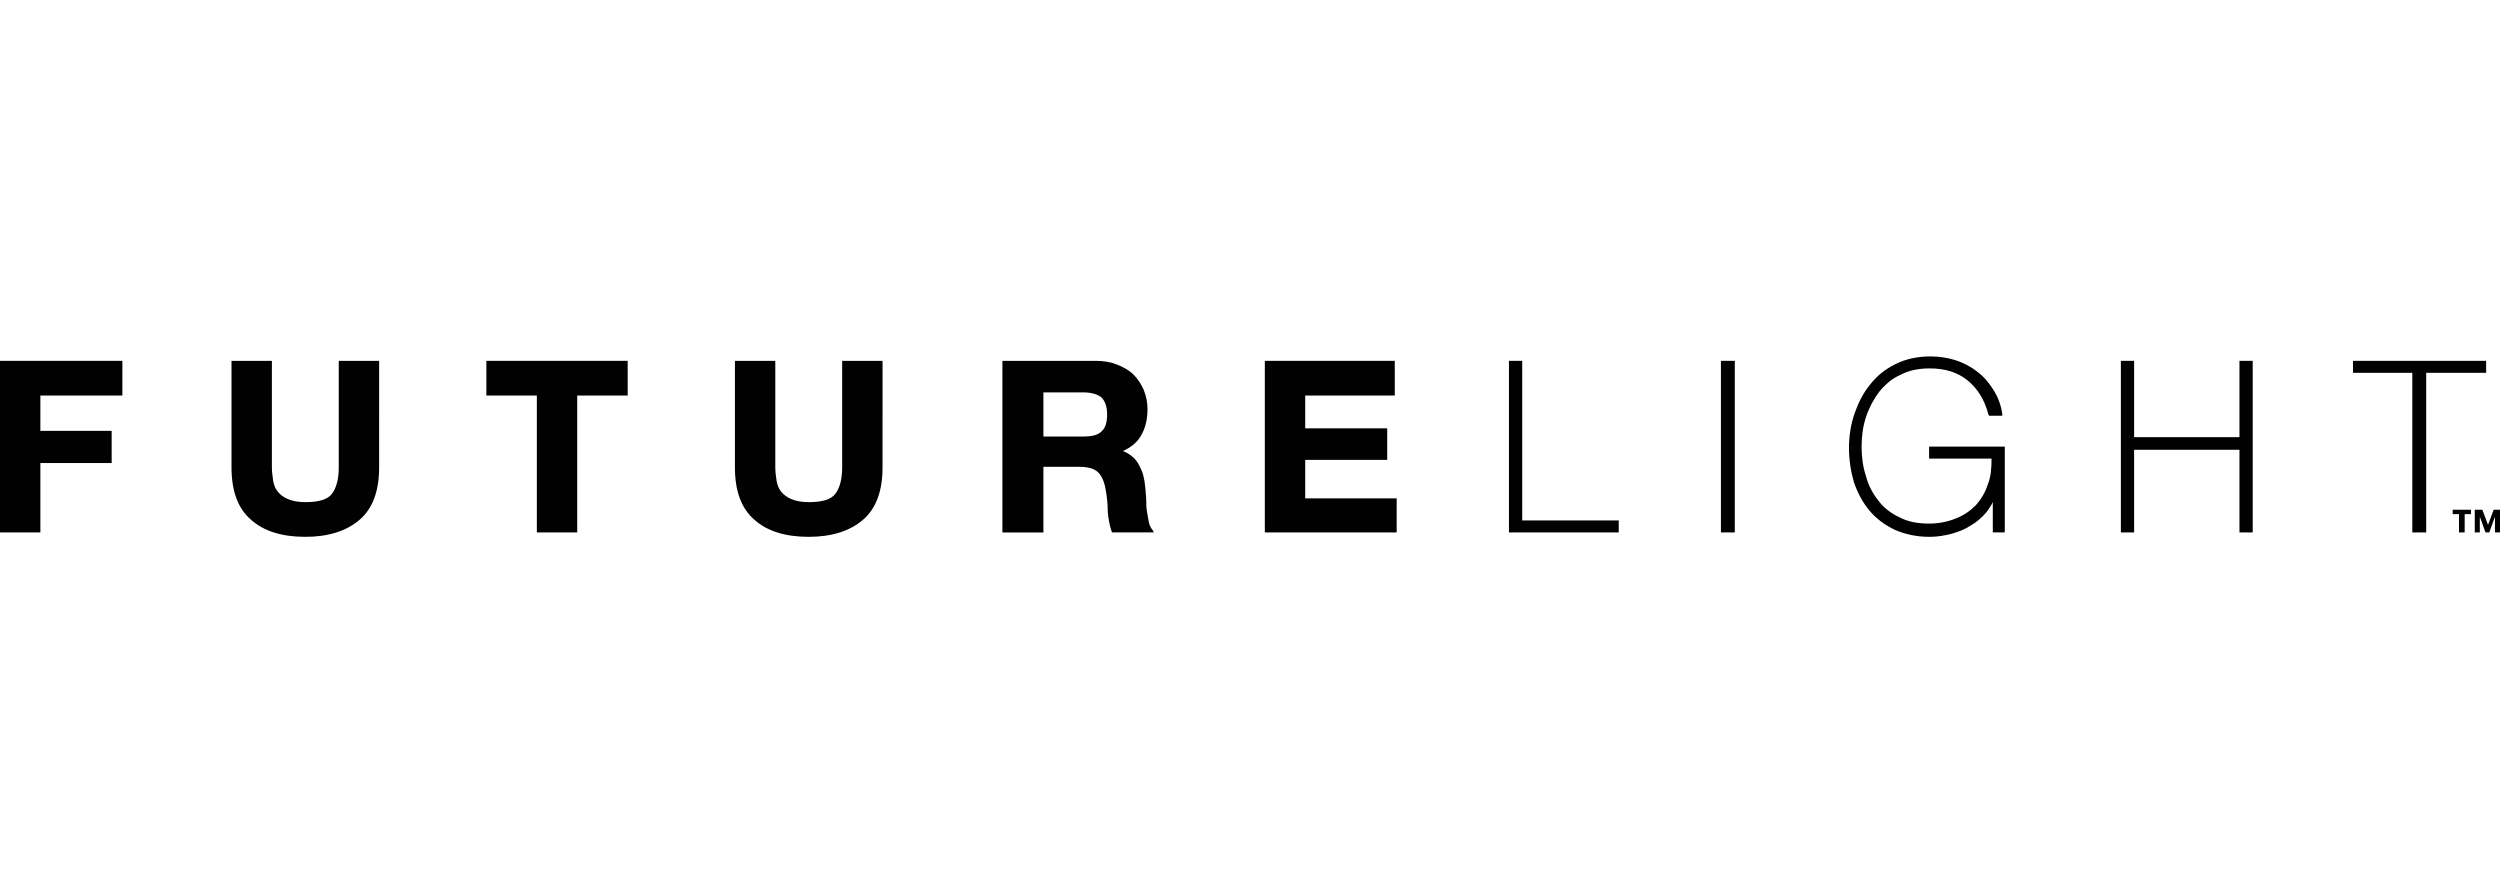 <?xml version="1.0" encoding="utf-8"?>
<!-- Generator: Adobe Illustrator 25.3.1, SVG Export Plug-In . SVG Version: 6.00 Build 0)  -->
<svg version="1.1" id="レイヤー_1" xmlns="http://www.w3.org/2000/svg" xmlns:xlink="http://www.w3.org/1999/xlink" x="0px"
	 y="0px" viewBox="0 0 396.3 141.5" style="enable-background:new 0 0 396.3 141.5;" xml:space="preserve">
<style type="text/css">
	.st0{fill:#010101;}
</style>
<g>
	<g>
		<g>
			<g>
				<path class="st0" d="M396.3,84.4h-0.8v-2.5h0l-0.9,2.5h-0.6l-0.9-2.5h0v2.5h-0.8v-3.6h1.2l0.9,2.4l0.9-2.4h1.2V84.4z
					 M391.7,81.5h-1v2.9h-0.9v-2.9h-1v-0.7h2.9V81.5z"/>
				<g>
					<g>
						<polygon class="st0" points="19.4,62.7 19.4,57.2 0,57.2 0,84.4 6.4,84.4 6.4,73.4 17.7,73.4 17.7,68.3 6.4,68.3 6.4,62.7 
													"/>
						<path class="st0" d="M53.7,57.2v16.9c0,1.9-0.4,3.3-1.1,4.2c-0.7,0.9-2.1,1.3-4.2,1.3c-1.2,0-2.1-0.2-2.8-0.5
							c-0.7-0.3-1.2-0.7-1.6-1.2c-0.4-0.5-0.6-1.1-0.7-1.7c-0.1-0.7-0.2-1.4-0.2-2.1V57.2h-6.4v16.9c0,3.7,1,6.5,3.1,8.3
							c2,1.8,4.9,2.7,8.6,2.7c3.6,0,6.5-0.9,8.6-2.7c2.1-1.8,3.1-4.6,3.1-8.3V57.2H53.7z"/>
					</g>
					<polygon class="st0" points="77.1,57.2 77.1,62.7 85.1,62.7 85.1,84.4 91.5,84.4 91.5,62.7 99.5,62.7 99.5,57.2 					"/>
					<g>
						<path class="st0" d="M133.5,57.2v16.9c0,1.9-0.4,3.3-1.1,4.2c-0.7,0.9-2.1,1.3-4.2,1.3c-1.2,0-2.1-0.2-2.8-0.5
							c-0.7-0.3-1.2-0.7-1.6-1.2c-0.4-0.5-0.6-1.1-0.7-1.7c-0.1-0.7-0.2-1.4-0.2-2.1V57.2h-6.4v16.9c0,3.7,1,6.5,3.1,8.3
							c2,1.8,4.9,2.7,8.6,2.7c3.6,0,6.5-0.9,8.6-2.7v0c2.1-1.8,3.1-4.6,3.1-8.3V57.2H133.5z"/>
						<path class="st0" d="M182.7,84c-0.3-0.3-0.5-0.8-0.6-1.3c-0.1-0.5-0.2-1.1-0.3-1.7c-0.1-0.6-0.1-1.2-0.1-1.7
							c0-0.6-0.1-1.1-0.1-1.5c-0.1-0.7-0.1-1.4-0.3-2.1c-0.1-0.7-0.4-1.3-0.7-1.9c-0.3-0.6-0.7-1.1-1.2-1.5
							c-0.4-0.3-0.8-0.6-1.4-0.8c1.3-0.6,2.3-1.4,2.9-2.5c0.7-1.2,1-2.6,1-4.2c0-1-0.2-2-0.6-3c-0.4-0.9-0.9-1.7-1.6-2.4
							c-0.7-0.7-1.6-1.2-2.6-1.6c-1-0.4-2.1-0.6-3.4-0.6h-14.8v27.2h6.5V74h5.7c1.4,0,2.4,0.3,3,0.9c0.6,0.6,1,1.6,1.2,2.9
							c0.2,1.1,0.3,2.2,0.3,3.3c0.1,1.2,0.3,2.2,0.6,3.1l0.1,0.2h6.6L182.7,84z M175.5,65.7c0,1.3-0.3,2.2-0.9,2.7
							c-0.6,0.6-1.6,0.8-2.9,0.8h-6.3v-7h6.3c1.3,0,2.3,0.3,2.9,0.8C175.2,63.6,175.5,64.5,175.5,65.7z"/>
					</g>
					<polygon class="st0" points="206.9,79 206.9,72.9 219.9,72.9 219.9,67.9 206.9,67.9 206.9,62.7 221.1,62.7 221.1,57.2 
						200.5,57.2 200.5,84.4 221.4,84.4 221.4,79 					"/>
					<polygon class="st0" points="241.3,82.5 241.3,57.2 239.2,57.2 239.2,84.4 256.6,84.4 256.6,82.5 					"/>
					<rect x="272.8" y="57.2" class="st0" width="2.2" height="27.2"/>
					<path class="st0" d="M305.8,70.8v1.9h9.9c0,1.5-0.1,2.9-0.6,4.1c-0.4,1.3-1.1,2.4-1.9,3.3c-0.9,0.9-1.9,1.6-3.2,2.1
						c-1.2,0.5-2.7,0.8-4.2,0.8c-1.8,0-3.4-0.3-4.7-1c-1.3-0.6-2.5-1.5-3.3-2.6c-0.9-1.1-1.6-2.4-2-3.9c-0.5-1.5-0.7-3.1-0.7-4.7
						c0-1.6,0.2-3.2,0.7-4.7c0.5-1.5,1.2-2.8,2.1-4c0.9-1.1,2-2.1,3.4-2.7c1.3-0.7,2.9-1,4.6-1c2.4,0,4.4,0.6,6,1.9
						c1.6,1.3,2.7,3.1,3.3,5.4l0.1,0.2h2.1l0-0.3c-0.2-1.4-0.7-2.7-1.4-3.8c-0.7-1.1-1.5-2.1-2.6-2.9c-1-0.8-2.2-1.4-3.4-1.8
						c-1.3-0.4-2.6-0.6-4-0.6c-2,0-3.9,0.4-5.5,1.2c-1.6,0.8-2.9,1.8-4,3.2c-1.1,1.3-1.9,2.9-2.5,4.6c-0.6,1.7-0.9,3.6-0.9,5.5
						c0,1.9,0.3,3.8,0.8,5.5c0.6,1.7,1.4,3.2,2.5,4.5c1.1,1.3,2.5,2.3,4,3c1.6,0.7,3.4,1.1,5.5,1.1c1.2,0,2.4-0.2,3.5-0.5
						c1.1-0.3,2.1-0.7,3-1.3c0.9-0.5,1.7-1.2,2.4-2c0.4-0.5,0.8-1.1,1.1-1.7v4.8h1.9V70.8H305.8z"/>
					<polygon class="st0" points="355,57.2 355,69.3 338.3,69.3 338.3,57.2 336.2,57.2 336.2,84.4 338.3,84.4 338.3,71.3 355,71.3 
						355,84.4 357.1,84.4 357.1,57.2 					"/>
					<polygon class="st0" points="373,57.2 373,59.1 382.4,59.1 382.4,84.4 384.6,84.4 384.6,59.1 394.1,59.1 394.1,57.2 					"/>
				</g>
			</g>
		</g>
	</g>
</g>
</svg>
